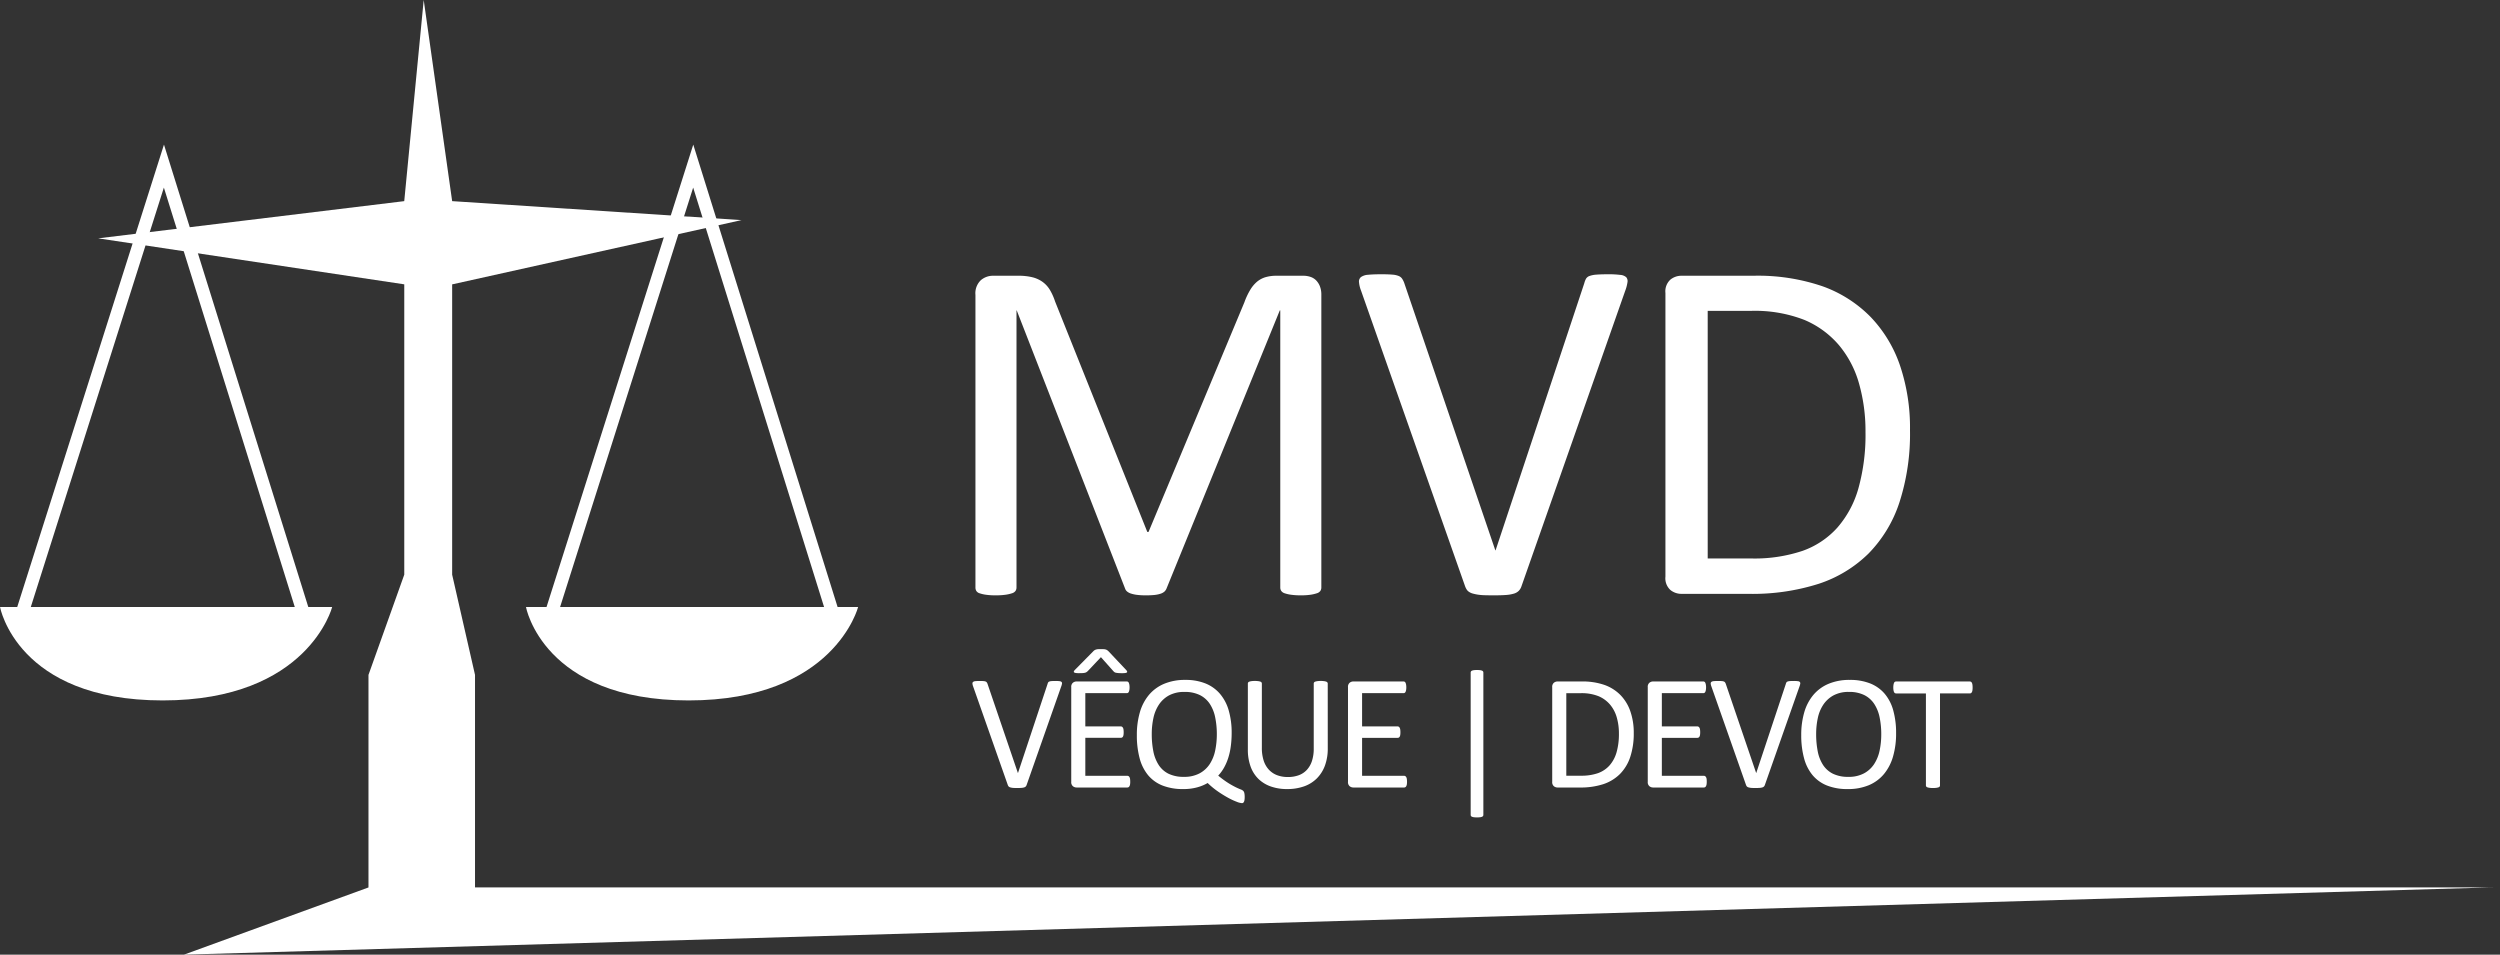 <?xml version="1.0" encoding="UTF-8"?> <svg xmlns="http://www.w3.org/2000/svg" width="308.206" height="117.693" viewBox="0 0 308.206 117.693"><rect x="0" y="0" width="308.206" height="117.693" fill="#333333" stroke="none"/><g id="Groupe_7" data-name="Groupe 7" transform="translate(-226.998 176.001)"><path id="Tracé_7" data-name="Tracé 7" d="M7.2,13.856a.747.747,0,0,1-.121.424.81.81,0,0,1-.424.288,4.621,4.621,0,0,1-.773.182,8,8,0,0,1-1.227.076,8.129,8.129,0,0,1-1.2-.076,4.179,4.179,0,0,1-.788-.182.806.806,0,0,1-.409-.288.747.747,0,0,1-.121-.424V-20.3H2.077L-11.895,14.008a1.037,1.037,0,0,1-.258.364,1.355,1.355,0,0,1-.485.258,3.581,3.581,0,0,1-.758.152,10.343,10.343,0,0,1-1.046.045,8.409,8.409,0,0,1-1.091-.061,3.889,3.889,0,0,1-.758-.167,1.363,1.363,0,0,1-.47-.258.789.789,0,0,1-.227-.333L-30.352-20.3h-.03V13.856a.747.747,0,0,1-.121.424.81.81,0,0,1-.424.288,4.6,4.6,0,0,1-.788.182,8.317,8.317,0,0,1-1.243.076,8.064,8.064,0,0,1-1.212-.076,4.176,4.176,0,0,1-.773-.182.721.721,0,0,1-.394-.288.827.827,0,0,1-.106-.424V-22.21a2.223,2.223,0,0,1,.667-1.818,2.288,2.288,0,0,1,1.485-.546h3.152a7.046,7.046,0,0,1,1.7.182,3.669,3.669,0,0,1,1.273.576,3.329,3.329,0,0,1,.909,1,7.181,7.181,0,0,1,.636,1.424l11.365,28.4h.152L-2.287-21.3a8.519,8.519,0,0,1,.727-1.546A3.971,3.971,0,0,1-.7-23.862,2.962,2.962,0,0,1,.35-24.407a4.811,4.811,0,0,1,1.334-.167h3.3a2.714,2.714,0,0,1,.864.136,1.754,1.754,0,0,1,.7.424,2.206,2.206,0,0,1,.47.727A2.817,2.817,0,0,1,7.2-22.21Zm24.663-.121a1.466,1.466,0,0,1-.333.546,1.442,1.442,0,0,1-.591.333,4.348,4.348,0,0,1-.97.167q-.591.045-1.47.045-.667,0-1.167-.015a6.541,6.541,0,0,1-.864-.076,5.36,5.36,0,0,1-.621-.136,1.6,1.6,0,0,1-.439-.2.977.977,0,0,1-.288-.288,2.212,2.212,0,0,1-.2-.409L12.1-22.725a3.749,3.749,0,0,1-.258-1.076.7.7,0,0,1,.258-.621,1.732,1.732,0,0,1,.879-.273q.606-.061,1.637-.061.849,0,1.349.045a2.534,2.534,0,0,1,.773.167.951.951,0,0,1,.409.318,2.542,2.542,0,0,1,.258.5L28.65,9.28h.03L39.621-23.665a2.364,2.364,0,0,1,.212-.546.81.81,0,0,1,.424-.333,3.053,3.053,0,0,1,.849-.167q.546-.045,1.455-.045a11.361,11.361,0,0,1,1.485.076,1.249,1.249,0,0,1,.743.288.753.753,0,0,1,.152.621,4.939,4.939,0,0,1-.288,1.076ZM79.771-5.541a27.462,27.462,0,0,1-1.3,8.9,16.154,16.154,0,0,1-3.8,6.3A15.714,15.714,0,0,1,68.527,13.4a26.9,26.9,0,0,1-8.668,1.243h-8.3a2.15,2.15,0,0,1-1.318-.47,1.948,1.948,0,0,1-.621-1.652V-22.452a1.948,1.948,0,0,1,.621-1.652,2.15,2.15,0,0,1,1.318-.47h8.88a24.635,24.635,0,0,1,8.607,1.318,15.7,15.7,0,0,1,5.895,3.788,16.184,16.184,0,0,1,3.607,5.986A24,24,0,0,1,79.771-5.541Zm-5.486.212a21.379,21.379,0,0,0-.788-5.925A12.723,12.723,0,0,0,71.027-16a11.415,11.415,0,0,0-4.258-3.122,16.765,16.765,0,0,0-6.637-1.121h-5.3V10.28h5.364a18.611,18.611,0,0,0,6.334-.94,10.448,10.448,0,0,0,4.3-2.879A12.526,12.526,0,0,0,73.422,1.6,24.6,24.6,0,0,0,74.285-5.329Z" transform="translate(382.696 -117.432)" fill="#fff"></path><path id="Tracé_6" data-name="Tracé 6" d="M-32,6.039a.489.489,0,0,1-.111.182.481.481,0,0,1-.2.111,1.449,1.449,0,0,1-.323.056q-.2.015-.49.015-.222,0-.389-.005a2.18,2.18,0,0,1-.288-.025,1.786,1.786,0,0,1-.207-.045.535.535,0,0,1-.146-.066.326.326,0,0,1-.1-.1.737.737,0,0,1-.066-.136L-38.589-6.114a1.25,1.25,0,0,1-.086-.359.234.234,0,0,1,.086-.207.577.577,0,0,1,.293-.091q.2-.02.546-.02.283,0,.45.015a.845.845,0,0,1,.258.056.317.317,0,0,1,.136.106.848.848,0,0,1,.086.167l3.748,11h.01l3.647-10.981a.788.788,0,0,1,.071-.182.27.27,0,0,1,.141-.111,1.018,1.018,0,0,1,.283-.056q.182-.015.485-.015a3.787,3.787,0,0,1,.5.025.416.416,0,0,1,.248.1.251.251,0,0,1,.051.207,1.647,1.647,0,0,1-.1.359Zm12.778-.414a2.2,2.2,0,0,1-.02.318.67.67,0,0,1-.071.227.347.347,0,0,1-.116.131.274.274,0,0,1-.146.04h-6.274a.717.717,0,0,1-.439-.157.649.649,0,0,1-.207-.551V-6.023a.649.649,0,0,1,.207-.551.717.717,0,0,1,.439-.157h6.2a.274.274,0,0,1,.146.04.282.282,0,0,1,.106.131,1.026,1.026,0,0,1,.066.227,1.9,1.9,0,0,1,.025.338,1.766,1.766,0,0,1-.025.318.926.926,0,0,1-.066.222.285.285,0,0,1-.106.126.274.274,0,0,1-.146.04H-24.76v4.1h4.385a.252.252,0,0,1,.146.045.371.371,0,0,1,.111.126.646.646,0,0,1,.066.222,2.392,2.392,0,0,1,.02.333,2.094,2.094,0,0,1-.02.313.631.631,0,0,1-.066.212.286.286,0,0,1-.111.116.3.3,0,0,1-.146.035H-24.76V4.9h5.183a.274.274,0,0,1,.146.04.355.355,0,0,1,.116.126.617.617,0,0,1,.071.222A2.368,2.368,0,0,1-19.224,5.625Zm-3.607-16.346q.212,0,.354.01a1.014,1.014,0,0,1,.248.045.656.656,0,0,1,.182.091,1.48,1.48,0,0,1,.167.146l2.162,2.293a.466.466,0,0,1,.111.177.105.105,0,0,1-.04.121.455.455,0,0,1-.2.066,2.661,2.661,0,0,1-.364.02q-.3,0-.485-.015a2.2,2.2,0,0,1-.293-.04.509.509,0,0,1-.177-.071.839.839,0,0,1-.116-.1l-1.556-1.748-1.606,1.7a1.159,1.159,0,0,1-.162.136.62.62,0,0,1-.2.086,1.656,1.656,0,0,1-.3.04q-.182.01-.455.01a2.275,2.275,0,0,1-.389-.025.44.44,0,0,1-.192-.071.1.1,0,0,1-.035-.116.481.481,0,0,1,.111-.172l2.263-2.293a.826.826,0,0,1,.167-.146.816.816,0,0,1,.2-.091,1.1,1.1,0,0,1,.258-.045Q-23.043-10.721-22.831-10.721ZM-5.113,7.494a2.5,2.5,0,0,1-.025.389.71.71,0,0,1-.076.242.286.286,0,0,1-.111.116.269.269,0,0,1-.121.03A2.174,2.174,0,0,1-6.1,8.1,8.188,8.188,0,0,1-7.134,7.62a14.687,14.687,0,0,1-1.253-.773A9.81,9.81,0,0,1-9.679,5.786a5.23,5.23,0,0,1-1.253.525,6.265,6.265,0,0,1-1.758.222A6.8,6.8,0,0,1-15.241,6.1a4.445,4.445,0,0,1-1.778-1.273A5.456,5.456,0,0,1-18.064,2.74a10.822,10.822,0,0,1-.343-2.864,9.862,9.862,0,0,1,.374-2.814,5.849,5.849,0,0,1,1.121-2.142,4.963,4.963,0,0,1,1.869-1.364,6.609,6.609,0,0,1,2.617-.48,6.509,6.509,0,0,1,2.47.434A4.648,4.648,0,0,1-8.169-5.22,5.474,5.474,0,0,1-7.083-3.164,9.864,9.864,0,0,1-6.719-.356a12.3,12.3,0,0,1-.1,1.566,8.342,8.342,0,0,1-.3,1.414,6.546,6.546,0,0,1-.52,1.233,5.127,5.127,0,0,1-.737,1.02,11.679,11.679,0,0,0,1.293.945,10.365,10.365,0,0,0,.919.51q.364.172.566.248a.9.9,0,0,1,.3.172.527.527,0,0,1,.141.273A2.188,2.188,0,0,1-5.113,7.494ZM-8.548-.235a10.148,10.148,0,0,0-.2-2.061A4.744,4.744,0,0,0-9.4-3.947a3.167,3.167,0,0,0-1.227-1.1,4.13,4.13,0,0,0-1.9-.394,3.921,3.921,0,0,0-1.9.419,3.507,3.507,0,0,0-1.248,1.131,4.757,4.757,0,0,0-.687,1.652,9.227,9.227,0,0,0-.207,1.99,10.863,10.863,0,0,0,.192,2.116,4.79,4.79,0,0,0,.647,1.672,3.086,3.086,0,0,0,1.217,1.1,4.194,4.194,0,0,0,1.914.389A3.965,3.965,0,0,0-10.68,4.6,3.45,3.45,0,0,0-9.427,3.458,4.849,4.849,0,0,0-8.75,1.781,9.716,9.716,0,0,0-8.548-.235ZM5.129,1.513A6.057,6.057,0,0,1,4.78,3.64a4.351,4.351,0,0,1-1,1.581,4.2,4.2,0,0,1-1.576.98A6.23,6.23,0,0,1,.1,6.534a5.9,5.9,0,0,1-1.97-.313A4.171,4.171,0,0,1-3.4,5.3a4.048,4.048,0,0,1-.98-1.531,6.042,6.042,0,0,1-.343-2.122V-6.468a.249.249,0,0,1,.04-.141.27.27,0,0,1,.141-.1,1.534,1.534,0,0,1,.263-.061,2.859,2.859,0,0,1,.424-.025,2.9,2.9,0,0,1,.414.025,1.4,1.4,0,0,1,.268.061.269.269,0,0,1,.136.1.249.249,0,0,1,.04.141v7.9a5.1,5.1,0,0,0,.222,1.586A2.993,2.993,0,0,0-2.13,4.145a2.673,2.673,0,0,0,1.01.677,3.677,3.677,0,0,0,1.328.227,3.814,3.814,0,0,0,1.349-.222,2.563,2.563,0,0,0,1-.667,2.983,2.983,0,0,0,.626-1.1A4.9,4.9,0,0,0,3.4,1.523V-6.468a.249.249,0,0,1,.04-.141.27.27,0,0,1,.141-.1,1.53,1.53,0,0,1,.268-.061,2.879,2.879,0,0,1,.419-.025,2.793,2.793,0,0,1,.409.025,1.393,1.393,0,0,1,.263.061.3.3,0,0,1,.141.1.229.229,0,0,1,.045.141ZM14.9,5.625a2.2,2.2,0,0,1-.02.318.669.669,0,0,1-.071.227.347.347,0,0,1-.116.131.274.274,0,0,1-.146.04H8.269a.717.717,0,0,1-.439-.157.649.649,0,0,1-.207-.551V-6.023a.649.649,0,0,1,.207-.551.717.717,0,0,1,.439-.157h6.2a.274.274,0,0,1,.146.04.282.282,0,0,1,.106.131,1.026,1.026,0,0,1,.066.227,1.9,1.9,0,0,1,.025.338,1.766,1.766,0,0,1-.025.318.926.926,0,0,1-.066.222.285.285,0,0,1-.106.126.274.274,0,0,1-.146.04H9.36v4.1h4.385a.252.252,0,0,1,.146.045A.371.371,0,0,1,14-1.013a.646.646,0,0,1,.066.222,2.392,2.392,0,0,1,.02.333,2.093,2.093,0,0,1-.02.313A.631.631,0,0,1,14,.068a.286.286,0,0,1-.111.116.3.3,0,0,1-.146.035H9.36V4.9h5.183a.274.274,0,0,1,.146.04.355.355,0,0,1,.116.126.617.617,0,0,1,.071.222A2.368,2.368,0,0,1,14.9,5.625Zm9.411,4.081a.276.276,0,0,1-.035.141.263.263,0,0,1-.126.1.9.9,0,0,1-.242.061,3,3,0,0,1-.384.02,2.9,2.9,0,0,1-.374-.02.9.9,0,0,1-.242-.061.263.263,0,0,1-.126-.1.276.276,0,0,1-.035-.141V-7.832a.256.256,0,0,1,.035-.131.263.263,0,0,1,.126-.1.9.9,0,0,1,.242-.061,2.9,2.9,0,0,1,.374-.02,3,3,0,0,1,.384.02.9.9,0,0,1,.242.061.263.263,0,0,1,.126.1.256.256,0,0,1,.035.131ZM42.852-.386a9.154,9.154,0,0,1-.434,2.965,5.385,5.385,0,0,1-1.268,2.1A5.238,5.238,0,0,1,39.1,5.928a8.968,8.968,0,0,1-2.889.414H33.446a.717.717,0,0,1-.439-.157.649.649,0,0,1-.207-.551V-6.023a.649.649,0,0,1,.207-.551.717.717,0,0,1,.439-.157h2.96a8.212,8.212,0,0,1,2.869.439A5.232,5.232,0,0,1,41.24-5.028a5.4,5.4,0,0,1,1.2,2A8,8,0,0,1,42.852-.386Zm-1.829.071a7.127,7.127,0,0,0-.263-1.975,4.241,4.241,0,0,0-.823-1.581,3.8,3.8,0,0,0-1.419-1.041,5.588,5.588,0,0,0-2.212-.374H34.537V4.887h1.788a6.2,6.2,0,0,0,2.111-.313,3.483,3.483,0,0,0,1.435-.96,4.175,4.175,0,0,0,.864-1.621A8.2,8.2,0,0,0,41.023-.316Zm10.828,5.94a2.2,2.2,0,0,1-.02.318.67.67,0,0,1-.071.227.347.347,0,0,1-.116.131.274.274,0,0,1-.146.04H45.224a.717.717,0,0,1-.439-.157.649.649,0,0,1-.207-.551V-6.023a.649.649,0,0,1,.207-.551.717.717,0,0,1,.439-.157h6.2a.274.274,0,0,1,.146.04.282.282,0,0,1,.106.131,1.026,1.026,0,0,1,.066.227,1.9,1.9,0,0,1,.025.338,1.766,1.766,0,0,1-.025.318.926.926,0,0,1-.066.222.285.285,0,0,1-.106.126.274.274,0,0,1-.146.04H46.315v4.1H50.7a.252.252,0,0,1,.146.045.372.372,0,0,1,.111.126.646.646,0,0,1,.066.222,2.392,2.392,0,0,1,.02.333,2.094,2.094,0,0,1-.02.313.631.631,0,0,1-.066.212.286.286,0,0,1-.111.116A.3.3,0,0,1,50.7.22H46.315V4.9H51.5a.274.274,0,0,1,.146.04.355.355,0,0,1,.116.126.617.617,0,0,1,.071.222A2.369,2.369,0,0,1,51.851,5.625Zm7.161.414a.489.489,0,0,1-.111.182.481.481,0,0,1-.2.111,1.449,1.449,0,0,1-.323.056q-.2.015-.49.015-.222,0-.389-.005a2.18,2.18,0,0,1-.288-.025,1.787,1.787,0,0,1-.207-.045.535.535,0,0,1-.146-.066.326.326,0,0,1-.1-.1.737.737,0,0,1-.066-.136L52.425-6.114a1.25,1.25,0,0,1-.086-.359.235.235,0,0,1,.086-.207.577.577,0,0,1,.293-.091q.2-.02.546-.02.283,0,.45.015a.845.845,0,0,1,.258.056.317.317,0,0,1,.136.106.848.848,0,0,1,.086.167l3.748,11h.01L61.6-6.428a.788.788,0,0,1,.071-.182.27.27,0,0,1,.141-.111,1.018,1.018,0,0,1,.283-.056q.182-.015.485-.015a3.787,3.787,0,0,1,.5.025.416.416,0,0,1,.248.1.251.251,0,0,1,.051.207,1.646,1.646,0,0,1-.1.359ZM75.194-.346a10.139,10.139,0,0,1-.374,2.859A5.982,5.982,0,0,1,73.7,4.68,4.872,4.872,0,0,1,71.84,6.054a6.609,6.609,0,0,1-2.617.48,6.727,6.727,0,0,1-2.551-.439,4.488,4.488,0,0,1-1.778-1.278,5.457,5.457,0,0,1-1.046-2.081A10.765,10.765,0,0,1,63.5-.124a9.876,9.876,0,0,1,.374-2.809A5.845,5.845,0,0,1,65-5.079a4.963,4.963,0,0,1,1.869-1.364,6.609,6.609,0,0,1,2.617-.48A6.667,6.667,0,0,1,72-6.488,4.556,4.556,0,0,1,73.784-5.22a5.388,5.388,0,0,1,1.061,2.061A10.323,10.323,0,0,1,75.194-.346Zm-1.829.121a10.223,10.223,0,0,0-.2-2.066,4.744,4.744,0,0,0-.657-1.657,3.167,3.167,0,0,0-1.227-1.1,4.13,4.13,0,0,0-1.9-.394,3.883,3.883,0,0,0-1.9.424,3.57,3.57,0,0,0-1.248,1.131,4.7,4.7,0,0,0-.687,1.652,9.248,9.248,0,0,0-.207,1.985,10.941,10.941,0,0,0,.192,2.122,4.738,4.738,0,0,0,.647,1.672A3.1,3.1,0,0,0,67.4,4.64a4.194,4.194,0,0,0,1.914.389A3.965,3.965,0,0,0,71.233,4.6a3.45,3.45,0,0,0,1.253-1.147,4.849,4.849,0,0,0,.677-1.672A9.643,9.643,0,0,0,73.365-.225ZM84.627-5.983a2.391,2.391,0,0,1-.02.333.7.7,0,0,1-.066.227.318.318,0,0,1-.111.126.274.274,0,0,1-.146.04H80.607V6.079a.249.249,0,0,1-.04.141.27.27,0,0,1-.141.1,1.53,1.53,0,0,1-.268.061,3.45,3.45,0,0,1-.833,0,1.53,1.53,0,0,1-.273-.061.27.27,0,0,1-.141-.1.249.249,0,0,1-.04-.141V-5.256H75.192a.274.274,0,0,1-.146-.04.285.285,0,0,1-.106-.126.927.927,0,0,1-.066-.227,1.921,1.921,0,0,1-.025-.333,2.011,2.011,0,0,1,.025-.338,1.025,1.025,0,0,1,.066-.237.282.282,0,0,1,.106-.131.274.274,0,0,1,.146-.04h9.092a.274.274,0,0,1,.146.04.312.312,0,0,1,.111.131.773.773,0,0,1,.066.237A2.5,2.5,0,0,1,84.627-5.983Z" transform="translate(385.559 -85.257)" fill="#fff"></path><path id="Tracé_1" data-name="Tracé 1" d="M529.421-66.594,245.176-58.309l22.749-8.285V-92.8l4.412-12.358v-35.789L234.6-146.618l37.734-4.586,2.4-24.8,3.507,24.8,35.668,2.338-35.668,7.923v35.789L281.059-92.8v26.2H530.7" transform="translate(4.5 0)" fill="#fff"></path><path id="Tracé_2" data-name="Tracé 2" d="M246.683-164.8l18.48,59.21h-37.27ZM263-107.182,246.671-159.5l-16.6,52.317Z" transform="translate(0.53 6.626)" fill="#fff"></path><path id="Tracé_3" data-name="Tracé 3" d="M246.683-164.8l18.48,59.21h-37.27ZM263-107.182,246.671-159.5l-16.6,52.317Z" transform="translate(65.783 6.626)" fill="#fff"></path><path id="Tracé_4" data-name="Tracé 4" d="M227-128.1s2.1,11.52,20.05,11.52,20.9-11.52,20.9-11.52Z" transform="translate(0 26.929)" fill="#fff"></path><path id="Tracé_5" data-name="Tracé 5" d="M227-128.1s2.1,11.52,20.05,11.52,20.9-11.52,20.9-11.52Z" transform="translate(64.84 26.929)" fill="#fff"></path></g></svg> 